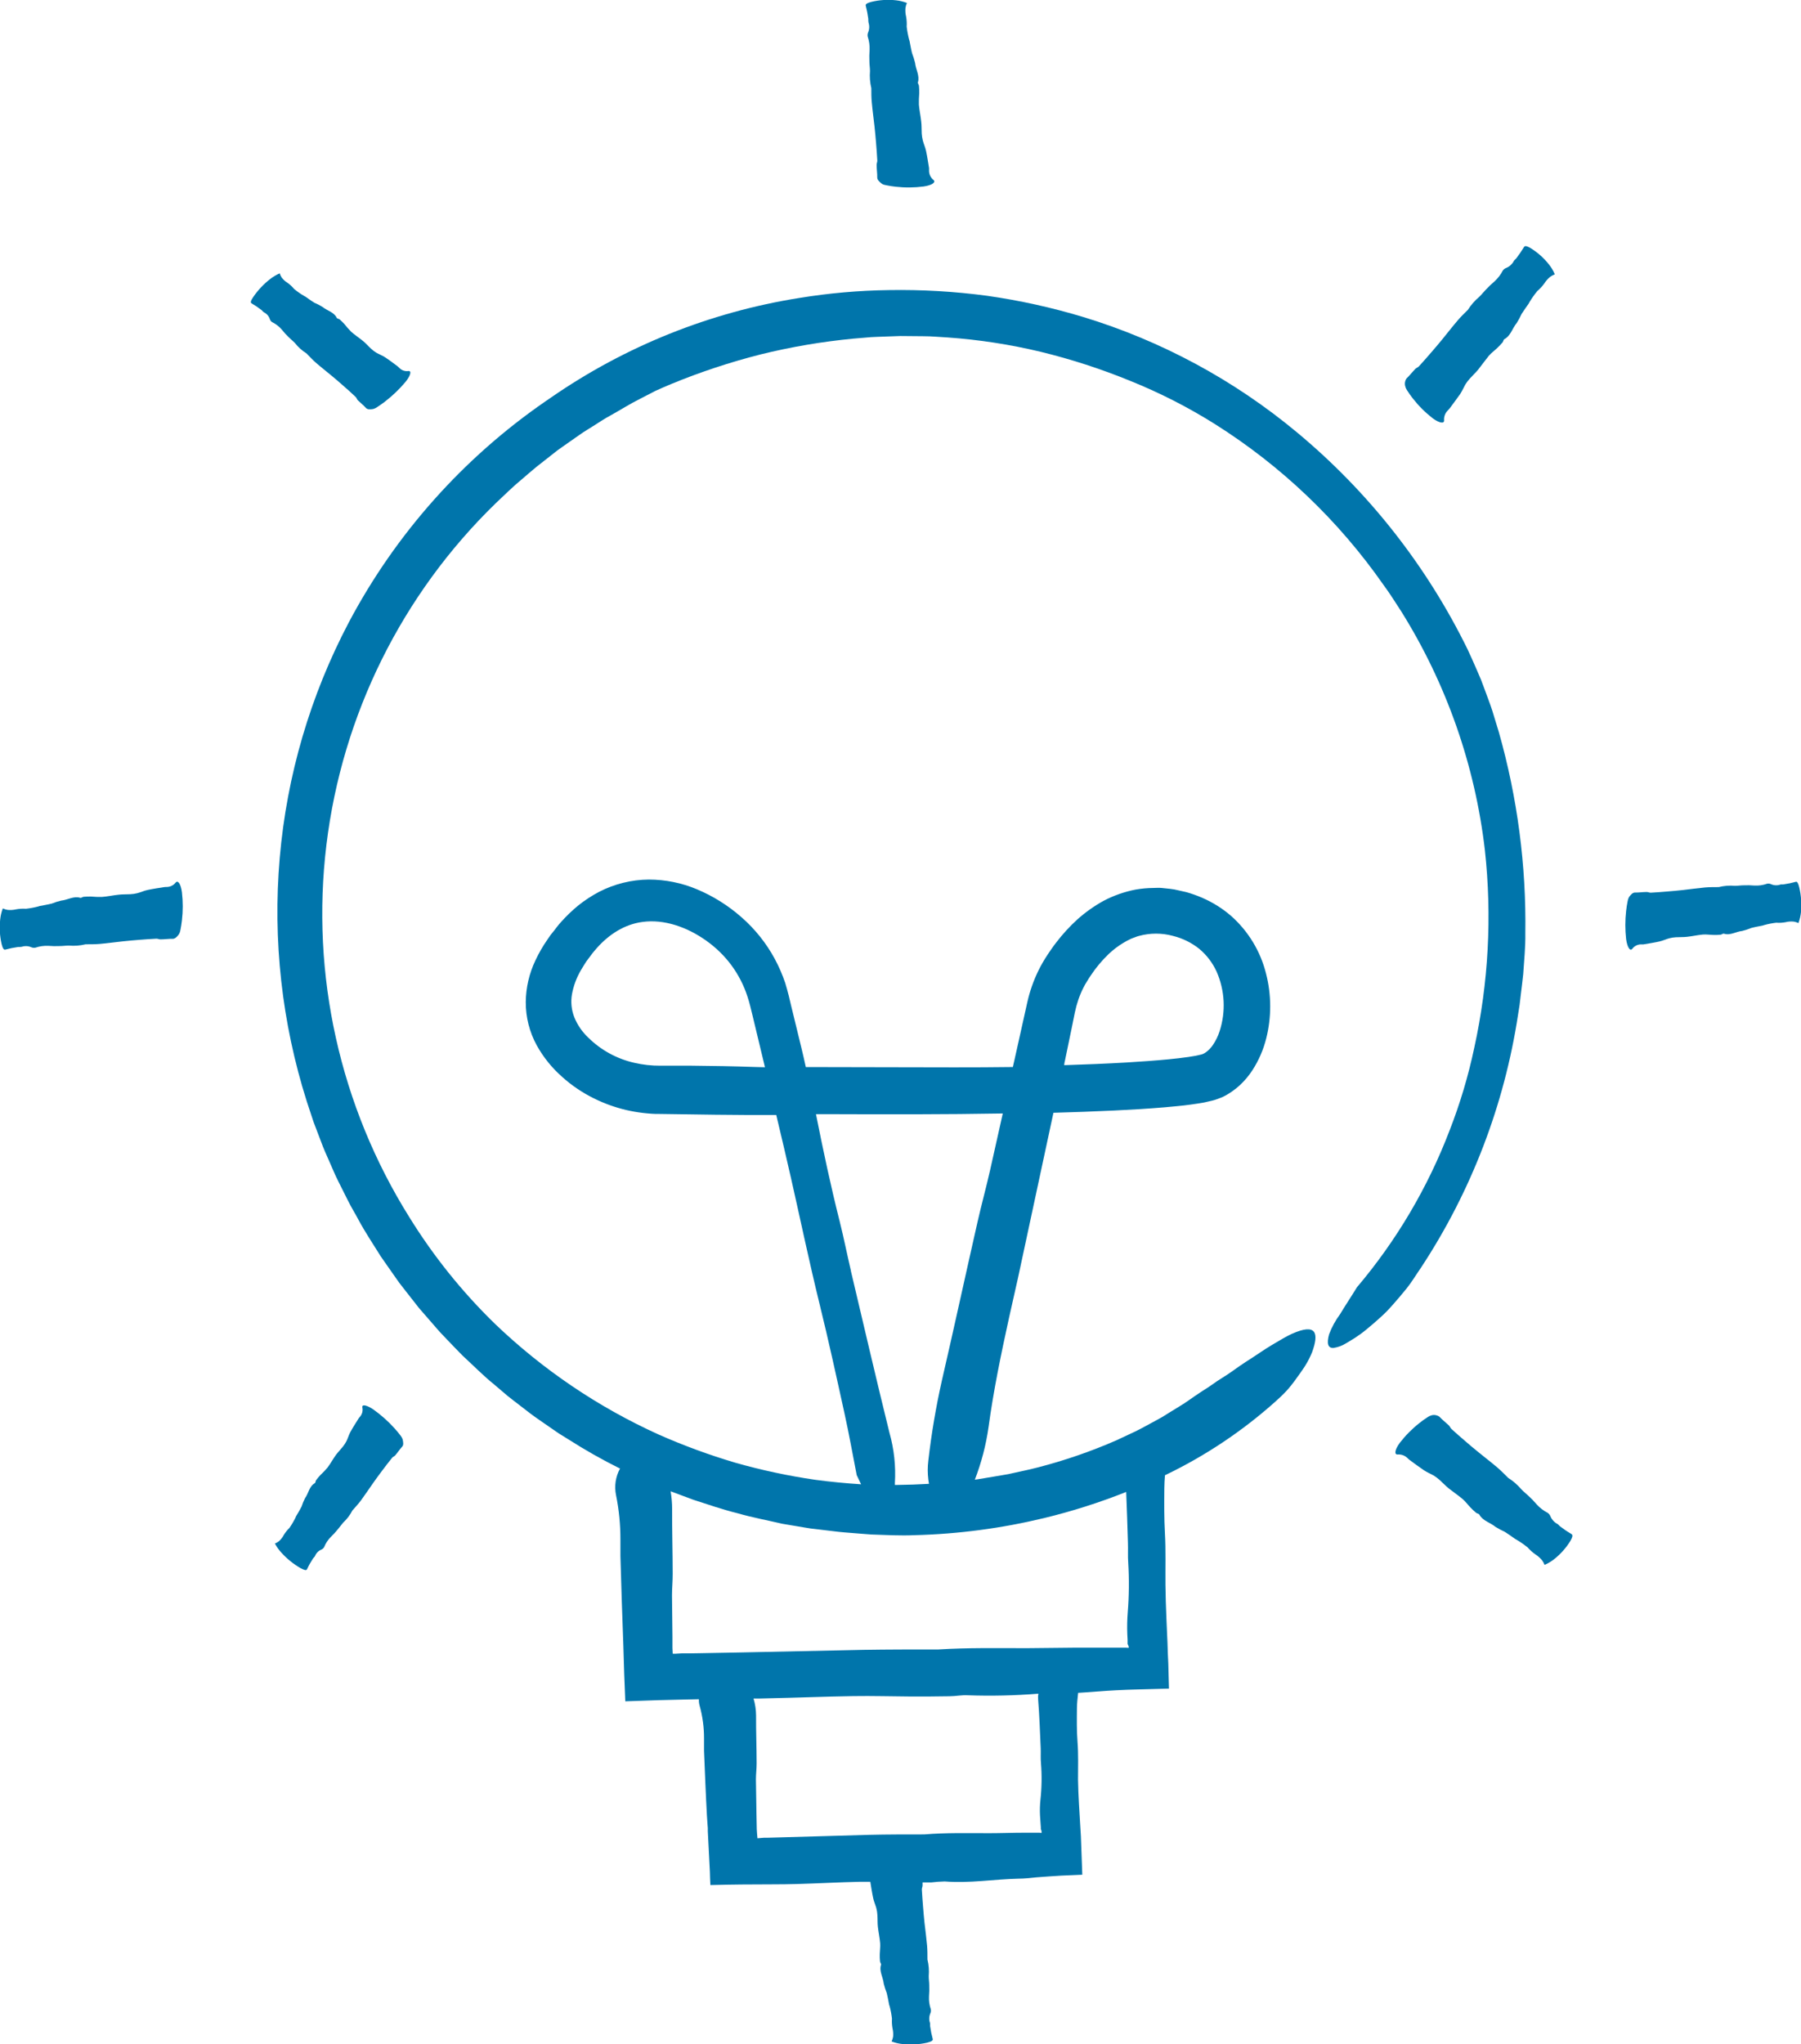 <svg width="119" height="135" viewBox="0 0 119 135" fill="none" xmlns="http://www.w3.org/2000/svg">
<g clip-path="url(#clip0_2562_106332)">
<path d="M93.904 83.703C97.215 78.669 99.397 72.978 100.303 67.021C100.338 66.799 100.377 66.578 100.408 66.356L100.487 65.684C100.54 65.237 100.601 64.791 100.645 64.341C100.704 63.444 100.799 62.548 100.785 61.657C100.852 57.16 100.263 52.678 99.035 48.352C98.893 47.885 98.751 47.419 98.608 46.953C98.459 46.486 98.279 46.036 98.114 45.577L97.857 44.891L97.568 44.219C97.37 43.774 97.181 43.326 96.972 42.89C94.27 37.375 90.433 32.494 85.713 28.568C81.553 25.104 76.742 22.508 71.563 20.933C69.486 20.307 67.364 19.839 65.216 19.534C63.066 19.247 60.899 19.122 58.731 19.159C56.748 19.185 54.77 19.359 52.812 19.679C46.919 20.614 41.312 22.862 36.404 26.257L36.036 26.509C30.599 30.257 26.145 35.26 23.052 41.095C20.506 45.925 18.952 51.215 18.483 56.656C18.015 62.084 18.622 67.552 20.271 72.746L20.716 74.093L21.222 75.422C21.383 75.868 21.581 76.299 21.772 76.733L22.056 77.384C22.152 77.6 22.247 77.817 22.357 78.027L22.994 79.298C23.201 79.722 23.46 80.128 23.677 80.543C24.124 81.378 24.655 82.164 25.154 82.969C25.42 83.36 25.698 83.743 25.968 84.134L26.376 84.715L26.812 85.275L27.688 86.392L28.621 87.464C28.777 87.642 28.928 87.823 29.087 87.996L29.576 88.509C29.905 88.847 30.227 89.195 30.562 89.528C31.262 90.169 31.919 90.846 32.66 91.443L33.241 91.937C33.434 92.103 33.628 92.27 33.833 92.422L35.043 93.355C35.448 93.662 35.877 93.94 36.292 94.234L36.922 94.668L37.572 95.071C38.669 95.771 39.803 96.412 40.968 96.99C40.673 97.527 40.58 98.151 40.705 98.751C40.9 99.713 40.996 100.693 40.994 101.675C40.994 102.041 40.994 102.409 40.994 102.776L41.082 105.681C41.117 106.656 41.151 107.631 41.185 108.608C41.215 109.906 41.267 111.161 41.316 112.362L43.532 112.285L45.369 112.241L46.178 112.224C46.172 112.37 46.189 112.516 46.229 112.656C46.424 113.359 46.522 114.085 46.518 114.815C46.518 115.086 46.518 115.356 46.518 115.627C46.579 117.056 46.63 118.488 46.71 119.915C46.721 120.132 46.737 120.346 46.754 120.561L46.768 120.724V120.806V120.943L46.796 121.494C46.833 122.203 46.87 122.912 46.905 123.623C46.905 123.912 46.926 124.203 46.938 124.497C47.637 124.478 48.313 124.467 48.989 124.46C50.901 124.443 51.553 124.46 52.623 124.429C54.022 124.39 55.421 124.311 56.819 124.28C57.052 124.28 57.285 124.28 57.505 124.28C57.565 124.644 57.619 125.008 57.698 125.374C57.745 125.593 57.847 125.812 57.906 126.031C57.944 126.184 57.968 126.34 57.975 126.498C57.992 126.752 57.975 127.006 58.006 127.263C58.045 127.62 58.125 127.976 58.155 128.335C58.174 128.569 58.134 128.818 58.129 129.058C58.124 129.218 58.13 129.378 58.146 129.536C58.146 129.611 58.234 129.688 58.211 129.77C58.078 130.185 58.353 130.595 58.393 131.008C58.444 131.218 58.511 131.425 58.591 131.626C58.656 131.88 58.696 132.134 58.747 132.388C58.747 132.423 58.773 132.456 58.78 132.491C58.852 132.762 58.904 133.038 58.936 133.316C58.922 133.53 58.934 133.744 58.971 133.955C59.015 134.138 59.029 134.327 59.011 134.515C58.991 134.622 58.958 134.726 58.913 134.825C59.141 134.914 59.381 134.972 59.626 134.995C60.171 135.057 60.722 135.027 61.258 134.907C61.537 134.834 61.663 134.767 61.628 134.657C61.554 134.386 61.498 134.11 61.46 133.832C61.444 133.748 61.474 133.666 61.442 133.584C61.376 133.381 61.387 133.16 61.474 132.964C61.511 132.88 61.521 132.786 61.502 132.696C61.408 132.425 61.368 132.138 61.383 131.852C61.403 131.604 61.408 131.356 61.398 131.108C61.398 130.907 61.362 130.707 61.365 130.509C61.396 130.141 61.368 129.771 61.281 129.413C61.281 129.413 61.281 129.399 61.281 129.392C61.281 129.089 61.281 128.785 61.255 128.482C61.211 127.979 61.141 127.475 61.085 126.974C61.048 126.621 61.017 126.274 60.99 125.92C60.962 125.565 60.929 125.162 60.91 124.782C60.91 124.693 60.959 124.604 60.957 124.516C60.955 124.427 60.957 124.387 60.957 124.322H61.537C61.831 124.286 62.127 124.264 62.423 124.257C64.055 124.39 65.661 124.112 67.281 124.075C67.684 124.075 68.088 124.028 68.491 123.986L69.304 123.926C69.577 123.907 69.845 123.888 70.113 123.874L71.512 123.814C71.482 122.965 71.451 122.114 71.419 121.265L71.388 120.766C71.33 119.689 71.246 118.611 71.23 117.532C71.23 116.695 71.26 115.86 71.195 115.023C71.139 114.295 71.151 113.563 71.158 112.833C71.158 112.49 71.202 112.15 71.237 111.802C72.074 111.756 72.908 111.672 73.745 111.632L74.493 111.599L75.426 111.571L77.239 111.522L77.195 109.867L77.162 109.167L77.141 108.498L77.116 107.95L77.069 106.854C77.039 106.122 77.013 105.392 77.006 104.662C76.995 103.526 77.034 102.395 76.971 101.26C76.915 100.276 76.925 99.282 76.932 98.294C76.932 98.007 76.953 97.72 76.974 97.431L77.083 97.379C79.671 96.127 82.073 94.522 84.221 92.611C84.503 92.359 84.776 92.107 85.002 91.86C85.228 91.613 85.414 91.373 85.556 91.179C85.804 90.834 86.053 90.496 86.256 90.174C86.425 89.899 86.572 89.61 86.694 89.311C87.16 88.036 86.988 87.364 85.354 88.094C85.004 88.25 84.568 88.518 84.044 88.826C83.519 89.134 82.962 89.54 82.33 89.934C82.02 90.137 81.706 90.354 81.398 90.577C81.09 90.801 80.738 91.002 80.409 91.223L79.92 91.564L79.421 91.886C79.09 92.103 78.766 92.322 78.454 92.546C78.092 92.795 77.713 93.012 77.34 93.245L76.773 93.597L76.186 93.919C75.792 94.127 75.405 94.353 74.999 94.546L73.775 95.12C72.103 95.851 70.375 96.448 68.607 96.906C67.95 97.081 67.279 97.205 66.617 97.359C65.945 97.471 65.276 97.592 64.605 97.697L64.412 97.725C64.845 96.604 65.149 95.438 65.318 94.248C65.64 91.869 66.136 89.465 66.67 87.038C66.871 86.142 67.072 85.246 67.274 84.349C68.051 80.73 68.828 77.111 69.605 73.492C70.929 73.454 72.255 73.408 73.587 73.345C74.696 73.293 75.808 73.226 76.936 73.133C77.218 73.109 77.503 73.084 77.789 73.053L78.218 73.009L78.659 72.953C78.946 72.92 79.267 72.86 79.573 72.811C79.745 72.773 79.922 72.731 80.1 72.689C80.21 72.663 80.318 72.629 80.424 72.589L80.766 72.459C80.991 72.351 81.206 72.224 81.409 72.081C81.598 71.952 81.777 71.808 81.943 71.652C82.252 71.36 82.526 71.032 82.757 70.675C83.174 70.03 83.481 69.321 83.666 68.576C84.019 67.171 84.014 65.7 83.652 64.297C83.285 62.824 82.48 61.497 81.344 60.491C80.772 59.996 80.128 59.592 79.433 59.293C79.095 59.147 78.749 59.023 78.395 58.922L77.859 58.801C77.681 58.755 77.499 58.722 77.316 58.703L76.759 58.645C76.575 58.624 76.382 58.645 76.193 58.645C75.812 58.649 75.433 58.683 75.057 58.747C74.317 58.888 73.602 59.137 72.934 59.486C72.305 59.831 71.718 60.246 71.183 60.725C70.679 61.185 70.216 61.689 69.801 62.231C69.689 62.373 69.582 62.518 69.482 62.665C69.381 62.812 69.276 62.959 69.181 63.108C69.085 63.257 68.983 63.416 68.887 63.586C68.792 63.756 68.701 63.919 68.617 64.092C68.284 64.772 68.034 65.489 67.871 66.228L67.048 69.922L66.924 70.47C64.337 70.505 61.742 70.488 59.148 70.484L53.243 70.472C53.15 70.045 53.052 69.618 52.95 69.196L52.285 66.468L52.118 65.768C52.05 65.484 51.964 65.202 51.885 64.924C51.698 64.369 51.464 63.831 51.185 63.315C50.904 62.797 50.578 62.306 50.209 61.846C49.842 61.388 49.435 60.964 48.994 60.578C48.118 59.806 47.123 59.182 46.047 58.731C45.041 58.308 43.96 58.09 42.868 58.09C41.725 58.099 40.6 58.377 39.584 58.901C39.098 59.157 38.637 59.459 38.208 59.801C37.805 60.132 37.428 60.494 37.08 60.883C36.903 61.072 36.763 61.266 36.614 61.459L36.381 61.748C36.306 61.849 36.236 61.958 36.164 62.063C35.863 62.496 35.599 62.954 35.376 63.432C34.966 64.291 34.749 65.229 34.74 66.181C34.736 67.181 34.986 68.166 35.467 69.042C35.902 69.825 36.468 70.527 37.141 71.118C37.454 71.402 37.787 71.663 38.138 71.899C38.486 72.135 38.85 72.347 39.227 72.533C39.909 72.874 40.629 73.134 41.371 73.308C41.739 73.394 42.111 73.459 42.486 73.503C42.675 73.527 42.861 73.541 43.05 73.555L43.33 73.569H43.595L47.248 73.62C48.599 73.637 49.946 73.642 51.29 73.636C51.621 75.024 51.95 76.411 52.264 77.801C52.892 80.571 53.47 83.346 54.15 86.112C54.74 88.507 55.272 90.941 55.803 93.362C56.097 94.695 56.337 96.041 56.607 97.424C56.705 97.622 56.801 97.827 56.896 98.028C55.88 97.964 54.87 97.865 53.866 97.732C52.081 97.472 50.314 97.095 48.579 96.601C46.849 96.089 45.154 95.466 43.504 94.735C39.519 92.93 35.868 90.461 32.707 87.434C30.538 85.326 28.636 82.958 27.045 80.385C22.46 73.057 20.527 64.377 21.568 55.795C22.609 47.214 26.56 39.248 32.763 33.229C33.343 32.684 33.907 32.122 34.523 31.618C34.826 31.359 35.124 31.096 35.432 30.844L36.364 30.112L36.831 29.745L37.318 29.4L38.294 28.717C38.621 28.484 38.966 28.288 39.299 28.073C39.633 27.859 39.964 27.637 40.316 27.451C40.977 27.085 41.621 26.672 42.299 26.336L43.309 25.814C43.652 25.659 43.995 25.509 44.339 25.366C46.263 24.573 48.24 23.919 50.257 23.407C52.271 22.91 54.319 22.562 56.383 22.365L57.157 22.3C57.416 22.274 57.675 22.255 57.934 22.248L59.488 22.192L61.045 22.206C61.563 22.206 62.081 22.26 62.6 22.286C64.677 22.432 66.739 22.749 68.764 23.235C70.785 23.727 72.766 24.37 74.691 25.159C76.627 25.938 78.49 26.888 80.258 27.997C84.652 30.761 88.447 34.379 91.419 38.637C91.836 39.197 92.2 39.791 92.585 40.377C95.576 45.161 97.465 50.551 98.114 56.156C98.589 60.507 98.353 64.906 97.415 69.18C97.022 71.046 96.476 72.877 95.783 74.653C94.341 78.43 92.269 81.936 89.657 85.02C89.296 85.613 88.88 86.231 88.547 86.79C88.243 87.199 87.997 87.648 87.818 88.124C87.659 88.712 87.727 89.043 88.111 89.024C88.404 88.979 88.685 88.875 88.936 88.719C89.116 88.619 89.319 88.486 89.547 88.346C89.805 88.179 90.053 87.997 90.288 87.8C90.589 87.553 90.883 87.303 91.177 87.035C91.321 86.902 91.473 86.767 91.615 86.62C91.757 86.473 91.899 86.317 92.044 86.154C92.331 85.83 92.629 85.48 92.946 85.088C93.263 84.696 93.557 84.204 93.904 83.703ZM70.36 70.076C70.51 69.36 70.656 68.641 70.806 67.925L71.022 66.86C71.082 66.572 71.16 66.289 71.255 66.011C71.35 65.737 71.463 65.469 71.596 65.211C71.662 65.079 71.735 64.951 71.815 64.826C71.897 64.689 71.98 64.556 72.071 64.425C72.414 63.906 72.815 63.428 73.265 62.998C73.557 62.722 73.879 62.478 74.223 62.271C74.387 62.17 74.556 62.08 74.731 62C74.817 61.961 74.908 61.935 74.995 61.9C75.08 61.863 75.169 61.833 75.26 61.811C75.996 61.611 76.772 61.611 77.507 61.811C78.138 61.967 78.728 62.258 79.237 62.662C79.728 63.072 80.121 63.587 80.386 64.169C80.932 65.408 81.004 66.805 80.589 68.093C80.482 68.431 80.325 68.751 80.123 69.042C80.078 69.106 80.029 69.167 79.976 69.224L79.901 69.308L79.822 69.378C79.774 69.424 79.722 69.466 79.666 69.502C79.615 69.548 79.559 69.56 79.533 69.586C79.488 69.599 79.445 69.617 79.403 69.637L79.141 69.698C79.062 69.721 78.946 69.735 78.845 69.754L78.535 69.805L77.876 69.891L77.197 69.963C76.286 70.05 75.358 70.115 74.428 70.171C73.064 70.25 71.691 70.306 70.316 70.348C70.318 70.262 70.337 70.169 70.358 70.076H70.36ZM49.847 70.467C48.465 70.418 47.087 70.395 45.714 70.383H43.654C43.06 70.388 42.469 70.322 41.891 70.187C40.746 69.924 39.696 69.347 38.861 68.52C38.463 68.144 38.151 67.687 37.945 67.179C37.757 66.699 37.704 66.177 37.791 65.668C37.893 65.113 38.09 64.58 38.374 64.092C38.446 63.961 38.537 63.835 38.607 63.707L38.73 63.514C38.772 63.451 38.824 63.388 38.868 63.327L39.15 62.952C39.245 62.828 39.348 62.718 39.446 62.602C40.255 61.695 41.283 61.042 42.444 60.89C43.873 60.687 45.416 61.231 46.675 62.133C47.308 62.582 47.867 63.128 48.33 63.751C48.791 64.378 49.149 65.075 49.388 65.815C49.456 66.016 49.509 66.214 49.565 66.424L49.728 67.088C49.999 68.222 50.271 69.353 50.544 70.484C50.309 70.477 50.076 70.474 49.843 70.467H49.847ZM68.81 121.055C68.755 121.043 68.699 121.037 68.642 121.037H67.71C66.927 121.037 66.146 121.069 65.363 121.069C63.929 121.069 62.495 121.032 61.066 121.153C61.041 121.153 61.013 121.153 60.985 121.153C59.796 121.153 58.607 121.153 57.418 121.181L51.505 121.349L50.735 121.37H50.637H50.586H50.486L50.048 121.405L50.024 121.125L50.003 120.806L49.982 119.738L49.947 117.508C49.947 117.161 49.996 116.809 49.994 116.461C49.994 115.41 49.95 114.363 49.957 113.304C49.955 112.922 49.898 112.543 49.789 112.178C50.078 112.178 50.365 112.178 50.654 112.166C52.553 112.129 54.453 112.047 56.355 112.019C57.638 111.998 58.92 112.038 60.204 112.045C61.048 112.045 61.889 112.045 62.733 112.028C63.134 112.028 63.54 111.94 63.934 111.963C65.493 112.018 67.054 111.983 68.61 111.858C68.587 111.977 68.582 112.099 68.593 112.22C68.68 113.297 68.715 114.379 68.764 115.459C68.778 115.783 68.75 116.109 68.78 116.431C68.846 117.24 68.835 118.054 68.747 118.861C68.71 119.209 68.701 119.56 68.719 119.91L68.773 120.689V120.785V120.803C68.781 120.817 68.788 120.831 68.794 120.845C68.819 120.904 68.828 120.968 68.822 121.032L68.81 121.055ZM56.223 83.922C55.971 82.852 55.756 81.761 55.491 80.704C54.892 78.337 54.388 75.966 53.915 73.583H54.56C54.651 73.583 54.745 73.583 54.836 73.583C58.64 73.597 62.449 73.604 66.258 73.538L65.423 77.269C65.162 78.424 64.845 79.571 64.584 80.728C63.794 84.211 63.036 87.704 62.232 91.186C61.84 92.929 61.542 94.693 61.339 96.468C61.287 96.882 61.287 97.301 61.339 97.715L61.381 97.998C60.682 98.04 59.964 98.063 59.255 98.072H59.129C59.129 98.028 59.129 97.988 59.129 97.944C59.197 96.825 59.075 95.702 58.77 94.623C57.892 91.069 57.064 87.492 56.218 83.922H56.223ZM44.371 98.513L45.803 99.047C46.77 99.359 47.733 99.693 48.721 99.938C49.7 100.22 50.7 100.404 51.696 100.637L53.199 100.889L53.577 100.95L53.954 100.994L54.712 101.085L55.423 101.169C55.656 101.197 55.889 101.209 56.139 101.232C56.605 101.267 57.092 101.313 57.57 101.344C58.526 101.376 59.481 101.432 60.439 101.388C63.324 101.314 66.192 100.935 68.997 100.257C70.84 99.811 72.649 99.235 74.412 98.534C74.463 99.651 74.491 100.772 74.528 101.892C74.545 102.33 74.514 102.773 74.547 103.209C74.613 104.306 74.602 105.406 74.514 106.502C74.477 106.975 74.468 107.45 74.486 107.924L74.505 108.286V108.465V108.556V108.575C74.505 108.594 74.528 108.617 74.54 108.64C74.562 108.698 74.578 108.758 74.589 108.82C74.53 108.831 74.469 108.831 74.409 108.82H74.353H73.99H73.001H71.022L67.838 108.852C65.896 108.852 63.955 108.815 62.011 108.936C61.973 108.936 61.936 108.936 61.899 108.936C60.288 108.936 58.675 108.936 57.064 108.962L49.05 109.132L46.253 109.184L45.553 109.195H45.204H45.033L44.63 109.219H44.451L44.432 108.829V108.624V108.421V108.081L44.402 105.355C44.402 104.888 44.451 104.408 44.448 103.935C44.448 102.51 44.402 101.083 44.411 99.658C44.41 99.267 44.377 98.877 44.311 98.492L44.371 98.513Z" fill="#0075AB"/>
<path d="M103.832 101.316C103.575 101.164 103.327 100.996 103.091 100.815C103.018 100.761 102.976 100.679 102.892 100.64C102.692 100.532 102.535 100.359 102.447 100.15C102.412 100.055 102.349 99.974 102.265 99.917C101.995 99.778 101.751 99.591 101.545 99.366C101.374 99.165 101.19 98.974 100.995 98.795C100.841 98.646 100.671 98.518 100.529 98.366C100.275 98.067 99.977 97.809 99.645 97.601C99.645 97.601 99.645 97.587 99.631 97.583C99.398 97.349 99.165 97.116 98.932 96.916C98.522 96.568 98.093 96.242 97.676 95.899C97.384 95.666 97.097 95.419 96.813 95.176C96.529 94.933 96.202 94.647 95.902 94.374C95.832 94.311 95.804 94.206 95.734 94.141C95.526 93.942 95.298 93.768 95.102 93.56C95.027 93.509 94.941 93.475 94.852 93.46C94.762 93.445 94.67 93.45 94.582 93.474C94.489 93.5 94.4 93.543 94.321 93.6C94.139 93.716 93.963 93.842 93.794 93.978C93.307 94.359 92.87 94.8 92.491 95.29C92.174 95.717 92.1 96.074 92.349 96.06C92.461 96.051 92.574 96.065 92.681 96.101C92.787 96.137 92.885 96.194 92.969 96.27C93.025 96.316 93.072 96.375 93.132 96.417C93.449 96.65 93.759 96.883 94.09 97.105C94.291 97.237 94.529 97.338 94.736 97.452C94.874 97.539 95.004 97.637 95.125 97.746C95.328 97.928 95.512 98.128 95.725 98.301C96.02 98.534 96.347 98.755 96.638 99C96.834 99.168 96.986 99.38 97.165 99.565C97.282 99.686 97.398 99.798 97.533 99.912C97.596 99.963 97.71 99.963 97.75 100.036C97.969 100.444 98.475 100.556 98.813 100.84C99.008 100.961 99.21 101.069 99.419 101.164C99.652 101.309 99.885 101.474 100.104 101.631C100.135 101.652 100.172 101.666 100.202 101.687C100.459 101.839 100.704 102.01 100.937 102.197C101.087 102.368 101.257 102.521 101.443 102.652C101.611 102.759 101.762 102.892 101.89 103.046C101.958 103.139 102.014 103.241 102.056 103.349C102.283 103.255 102.497 103.128 102.69 102.974C103.119 102.634 103.486 102.222 103.771 101.754C103.902 101.514 103.939 101.374 103.832 101.316Z" fill="#0075AB"/>
<path d="M118.886 58.61C118.816 58.33 118.751 58.204 118.653 58.239C118.389 58.313 118.122 58.369 117.851 58.407C117.769 58.423 117.69 58.393 117.618 58.426C117.42 58.492 117.205 58.48 117.016 58.393C116.934 58.356 116.843 58.346 116.755 58.365C116.492 58.459 116.214 58.5 115.935 58.486C115.694 58.465 115.453 58.459 115.212 58.47C115.016 58.47 114.823 58.505 114.629 58.503C114.272 58.471 113.912 58.5 113.564 58.587C113.564 58.587 113.55 58.587 113.545 58.587C113.249 58.587 112.956 58.587 112.66 58.612C112.17 58.657 111.683 58.726 111.193 58.782C110.853 58.82 110.51 58.85 110.168 58.878C109.825 58.906 109.433 58.939 109.065 58.957C108.977 58.957 108.89 58.908 108.804 58.911C108.543 58.911 108.282 58.955 108.023 58.948C107.883 58.948 107.757 59.079 107.632 59.253C107.586 59.339 107.556 59.432 107.543 59.529C107.506 59.727 107.466 59.939 107.445 60.167C107.376 60.782 107.376 61.402 107.445 62.017C107.517 62.544 107.699 62.849 107.851 62.663C107.913 62.579 107.994 62.509 108.086 62.459C108.178 62.408 108.28 62.379 108.384 62.371C108.452 62.371 108.52 62.371 108.585 62.371C108.939 62.311 109.284 62.259 109.648 62.178C109.862 62.131 110.074 62.028 110.289 61.97C110.433 61.932 110.581 61.909 110.729 61.9C110.979 61.884 111.226 61.9 111.473 61.87C111.823 61.833 112.172 61.751 112.517 61.721C112.75 61.702 112.984 61.742 113.217 61.746C113.372 61.751 113.528 61.746 113.683 61.732C113.757 61.732 113.832 61.641 113.916 61.665C114.319 61.798 114.718 61.522 115.119 61.483C115.324 61.431 115.525 61.365 115.72 61.285C115.967 61.219 116.214 61.18 116.462 61.128C116.494 61.128 116.529 61.103 116.562 61.096C116.825 61.023 117.093 60.971 117.364 60.939C117.572 60.956 117.781 60.944 117.986 60.904C118.163 60.86 118.347 60.847 118.529 60.867C118.633 60.885 118.735 60.917 118.83 60.963C118.916 60.733 118.972 60.493 118.998 60.249C119.05 59.7 119.012 59.147 118.886 58.61Z" fill="#0075AB"/>
<path d="M92.969 25.776C93.081 25.947 93.202 26.126 93.344 26.306C93.724 26.794 94.163 27.233 94.65 27.614C95.076 27.933 95.433 28.01 95.417 27.761C95.408 27.649 95.423 27.536 95.459 27.43C95.496 27.324 95.553 27.226 95.629 27.143C95.676 27.087 95.734 27.043 95.778 26.982C96.011 26.667 96.244 26.357 96.477 26.028C96.608 25.83 96.71 25.594 96.825 25.387C96.912 25.25 97.011 25.12 97.121 25C97.3 24.797 97.501 24.615 97.673 24.407C97.906 24.111 98.139 23.787 98.373 23.498C98.54 23.305 98.752 23.153 98.937 22.976C99.058 22.859 99.17 22.742 99.284 22.61C99.335 22.547 99.335 22.432 99.408 22.395C99.816 22.178 99.93 21.674 100.212 21.339C100.335 21.145 100.444 20.944 100.538 20.735C100.683 20.502 100.848 20.282 101.004 20.056C101.025 20.024 101.037 19.986 101.058 19.956C101.211 19.701 101.383 19.458 101.571 19.228C101.745 19.079 101.901 18.91 102.037 18.725C102.143 18.557 102.275 18.407 102.429 18.282C102.522 18.214 102.624 18.16 102.732 18.118C102.638 17.89 102.513 17.675 102.359 17.482C102.021 17.05 101.61 16.682 101.144 16.393C100.895 16.248 100.755 16.209 100.697 16.316C100.544 16.571 100.375 16.817 100.193 17.053C100.142 17.125 100.058 17.167 100.018 17.251C99.911 17.45 99.738 17.606 99.529 17.692C99.435 17.726 99.353 17.789 99.296 17.871C99.156 18.14 98.97 18.383 98.746 18.587C98.544 18.757 98.353 18.939 98.174 19.133C98.025 19.284 97.897 19.454 97.746 19.599C97.446 19.851 97.188 20.148 96.979 20.478C96.979 20.478 96.967 20.478 96.962 20.49C96.729 20.723 96.496 20.942 96.293 21.189C95.946 21.595 95.617 22.022 95.277 22.437C95.039 22.726 94.797 23.012 94.552 23.293C94.289 23.598 94.023 23.901 93.75 24.198C93.687 24.267 93.582 24.296 93.517 24.363C93.319 24.568 93.144 24.797 92.937 24.993C92.885 25.067 92.851 25.152 92.836 25.241C92.821 25.33 92.826 25.421 92.85 25.508C92.873 25.604 92.913 25.695 92.969 25.776Z" fill="#0075AB"/>
<path d="M57.372 1.242C57.369 1.328 57.374 1.414 57.388 1.499C57.456 1.71 57.446 1.938 57.36 2.142C57.324 2.23 57.315 2.327 57.334 2.42C57.428 2.702 57.47 2.998 57.458 3.294C57.438 3.551 57.434 3.809 57.446 4.066C57.446 4.274 57.484 4.481 57.484 4.689C57.453 5.07 57.483 5.453 57.572 5.825C57.572 5.825 57.572 5.838 57.572 5.845C57.572 6.16 57.572 6.475 57.605 6.778C57.651 7.301 57.724 7.821 57.782 8.343C57.822 8.707 57.854 9.071 57.885 9.437C57.915 9.803 57.947 10.22 57.968 10.614C57.968 10.705 57.92 10.798 57.922 10.892C57.922 11.169 57.971 11.447 57.964 11.724C57.964 11.873 58.097 12.006 58.272 12.139C58.356 12.188 58.45 12.219 58.547 12.232C58.758 12.277 58.971 12.31 59.185 12.333C59.8 12.402 60.421 12.396 61.034 12.316C61.561 12.239 61.866 12.044 61.677 11.883C61.592 11.813 61.522 11.727 61.471 11.629C61.421 11.531 61.392 11.424 61.386 11.314C61.386 11.242 61.386 11.171 61.386 11.099C61.323 10.722 61.269 10.344 61.188 9.966C61.139 9.733 61.034 9.511 60.976 9.285C60.937 9.132 60.913 8.976 60.903 8.819C60.887 8.555 60.903 8.289 60.868 8.026C60.829 7.655 60.747 7.284 60.715 6.913C60.709 6.663 60.717 6.412 60.738 6.163C60.741 5.998 60.735 5.833 60.719 5.668C60.719 5.591 60.628 5.512 60.651 5.435C60.782 5.004 60.505 4.579 60.463 4.15C60.41 3.933 60.344 3.719 60.262 3.511C60.195 3.248 60.155 2.984 60.101 2.721C60.101 2.686 60.076 2.651 60.069 2.616C59.996 2.334 59.943 2.049 59.908 1.76C59.922 1.539 59.91 1.316 59.871 1.098C59.824 0.908 59.81 0.712 59.829 0.517C59.847 0.406 59.879 0.298 59.924 0.195C59.695 0.105 59.454 0.047 59.209 0.02C58.663 -0.041 58.111 -0.006 57.577 0.123C57.297 0.198 57.171 0.268 57.206 0.382C57.279 0.665 57.335 0.952 57.372 1.242Z" fill="#0075AB"/>
<path d="M18.616 21.764C18.759 21.946 18.915 22.117 19.082 22.277C19.212 22.41 19.364 22.524 19.492 22.66C19.704 22.931 19.963 23.162 20.257 23.343C20.257 23.343 20.257 23.355 20.268 23.359C20.469 23.56 20.658 23.77 20.872 23.956C21.229 24.266 21.604 24.555 21.965 24.858C22.22 25.071 22.469 25.288 22.716 25.505C22.963 25.721 23.245 25.971 23.504 26.22C23.564 26.276 23.583 26.374 23.641 26.433C23.821 26.61 24.021 26.764 24.187 26.95C24.276 27.05 24.457 27.046 24.667 27.011C24.759 26.984 24.846 26.941 24.924 26.885C25.094 26.773 25.273 26.652 25.45 26.512C25.94 26.134 26.388 25.705 26.786 25.232C27.119 24.819 27.222 24.481 26.984 24.504C26.883 24.519 26.78 24.512 26.683 24.482C26.585 24.452 26.495 24.401 26.42 24.331C26.371 24.292 26.334 24.238 26.28 24.199C26.003 23.993 25.73 23.784 25.436 23.592C25.262 23.478 25.045 23.399 24.861 23.291C24.739 23.216 24.625 23.13 24.52 23.033C24.343 22.872 24.189 22.69 24.005 22.536C23.746 22.321 23.457 22.135 23.206 21.913C23.047 21.753 22.897 21.583 22.758 21.405C22.659 21.295 22.553 21.191 22.441 21.095C22.387 21.048 22.278 21.053 22.247 20.988C22.077 20.614 21.611 20.521 21.315 20.274C21.142 20.167 20.961 20.073 20.774 19.994C20.562 19.868 20.371 19.721 20.171 19.586C20.142 19.567 20.108 19.556 20.08 19.537C19.853 19.405 19.638 19.254 19.436 19.087C19.309 18.932 19.161 18.795 18.998 18.679C18.849 18.587 18.718 18.468 18.611 18.329C18.555 18.243 18.512 18.15 18.48 18.052C18.257 18.151 18.047 18.277 17.853 18.427C17.421 18.761 17.044 19.161 16.735 19.612C16.576 19.845 16.529 19.985 16.625 20.036C16.853 20.168 17.072 20.315 17.28 20.477C17.343 20.523 17.378 20.601 17.453 20.633C17.631 20.725 17.766 20.883 17.828 21.074C17.853 21.156 17.907 21.227 17.979 21.274C18.222 21.393 18.439 21.559 18.616 21.764Z" fill="#0075AB"/>
<path d="M11.606 58.288C11.54 58.374 11.456 58.444 11.36 58.493C11.265 58.543 11.159 58.572 11.051 58.578C10.982 58.578 10.912 58.578 10.842 58.589C10.473 58.65 10.105 58.701 9.737 58.78C9.515 58.829 9.294 58.932 9.07 58.99C8.917 59.028 8.761 59.051 8.604 59.058C8.345 59.074 8.086 59.058 7.83 59.091C7.469 59.128 7.107 59.209 6.744 59.237C6.499 59.243 6.255 59.234 6.012 59.212C5.851 59.209 5.691 59.215 5.532 59.228C5.455 59.228 5.378 59.317 5.298 59.294C4.879 59.16 4.464 59.438 4.047 59.478C3.834 59.527 3.625 59.594 3.422 59.676C3.166 59.741 2.907 59.781 2.65 59.832C2.615 59.832 2.58 59.855 2.545 59.862C2.272 59.935 1.994 59.987 1.713 60.019C1.497 60.004 1.279 60.017 1.065 60.056C0.881 60.1 0.69 60.112 0.501 60.093C0.393 60.074 0.287 60.041 0.186 59.995C0.098 60.225 0.04 60.466 0.014 60.711C-0.048 61.257 -0.017 61.809 0.105 62.344C0.177 62.623 0.245 62.749 0.357 62.714C0.631 62.64 0.91 62.583 1.191 62.544C1.275 62.547 1.36 62.541 1.443 62.528C1.648 62.461 1.87 62.473 2.068 62.56C2.154 62.597 2.249 62.607 2.34 62.588C2.614 62.494 2.904 62.453 3.193 62.467C3.444 62.488 3.695 62.493 3.946 62.481C4.147 62.481 4.35 62.449 4.55 62.449C4.921 62.482 5.296 62.454 5.657 62.365C5.657 62.365 5.671 62.365 5.678 62.365C5.986 62.365 6.291 62.365 6.599 62.339C7.107 62.295 7.615 62.222 8.124 62.169C8.478 62.131 8.835 62.099 9.189 62.071C9.543 62.043 9.956 62.013 10.338 61.994C10.429 61.994 10.518 62.043 10.608 62.04C10.879 62.04 11.152 61.994 11.422 62.003C11.567 62.003 11.697 61.87 11.828 61.695C11.874 61.611 11.906 61.518 11.921 61.422C11.958 61.222 11.998 61.01 12.021 60.784C12.093 60.169 12.093 59.549 12.021 58.934C11.954 58.407 11.765 58.102 11.606 58.288Z" fill="#0075AB"/>
<path d="M26.476 94.824C26.35 94.663 26.217 94.493 26.064 94.327C25.649 93.868 25.186 93.456 24.683 93.096C24.245 92.795 23.9 92.721 23.942 92.954C23.964 93.053 23.964 93.156 23.942 93.256C23.92 93.355 23.876 93.449 23.814 93.53C23.777 93.583 23.728 93.625 23.693 93.681C23.511 93.975 23.322 94.264 23.154 94.57C23.052 94.754 22.991 94.975 22.898 95.169C22.832 95.297 22.754 95.418 22.665 95.53C22.518 95.717 22.35 95.887 22.199 96.083C22.005 96.356 21.84 96.659 21.639 96.927C21.493 97.099 21.338 97.261 21.173 97.415C21.07 97.522 20.974 97.637 20.886 97.757C20.844 97.813 20.858 97.921 20.795 97.958C20.436 98.159 20.385 98.627 20.157 98.942C20.064 99.123 19.986 99.311 19.924 99.504C19.814 99.723 19.69 99.928 19.562 100.138C19.546 100.166 19.539 100.204 19.523 100.232C19.407 100.468 19.274 100.694 19.124 100.91C18.98 101.049 18.854 101.205 18.751 101.377C18.67 101.533 18.561 101.673 18.429 101.789C18.349 101.853 18.26 101.905 18.164 101.941C18.28 102.157 18.422 102.357 18.588 102.538C18.954 102.944 19.382 103.291 19.856 103.564C20.108 103.701 20.243 103.736 20.287 103.638C20.4 103.396 20.53 103.163 20.676 102.939C20.716 102.871 20.791 102.832 20.819 102.755C20.896 102.569 21.043 102.421 21.229 102.344C21.309 102.311 21.375 102.252 21.418 102.176C21.517 101.927 21.666 101.7 21.856 101.509C22.022 101.35 22.178 101.18 22.322 101.001C22.443 100.861 22.555 100.7 22.672 100.563C22.925 100.329 23.135 100.052 23.292 99.744C23.292 99.744 23.292 99.744 23.308 99.733C23.492 99.518 23.688 99.313 23.858 99.082C24.138 98.702 24.399 98.305 24.674 97.916C24.865 97.645 25.061 97.38 25.259 97.116C25.457 96.853 25.688 96.549 25.912 96.274C25.963 96.209 26.059 96.183 26.112 96.12C26.276 95.929 26.413 95.717 26.579 95.535C26.67 95.439 26.651 95.258 26.602 95.05C26.571 94.969 26.529 94.893 26.476 94.824Z" fill="#0075AB"/>
</g>
<defs>
<clipPath id="clip0_2562_106332">
<rect width="119" height="135" fill="white"/>
</clipPath>
</defs>
</svg>
